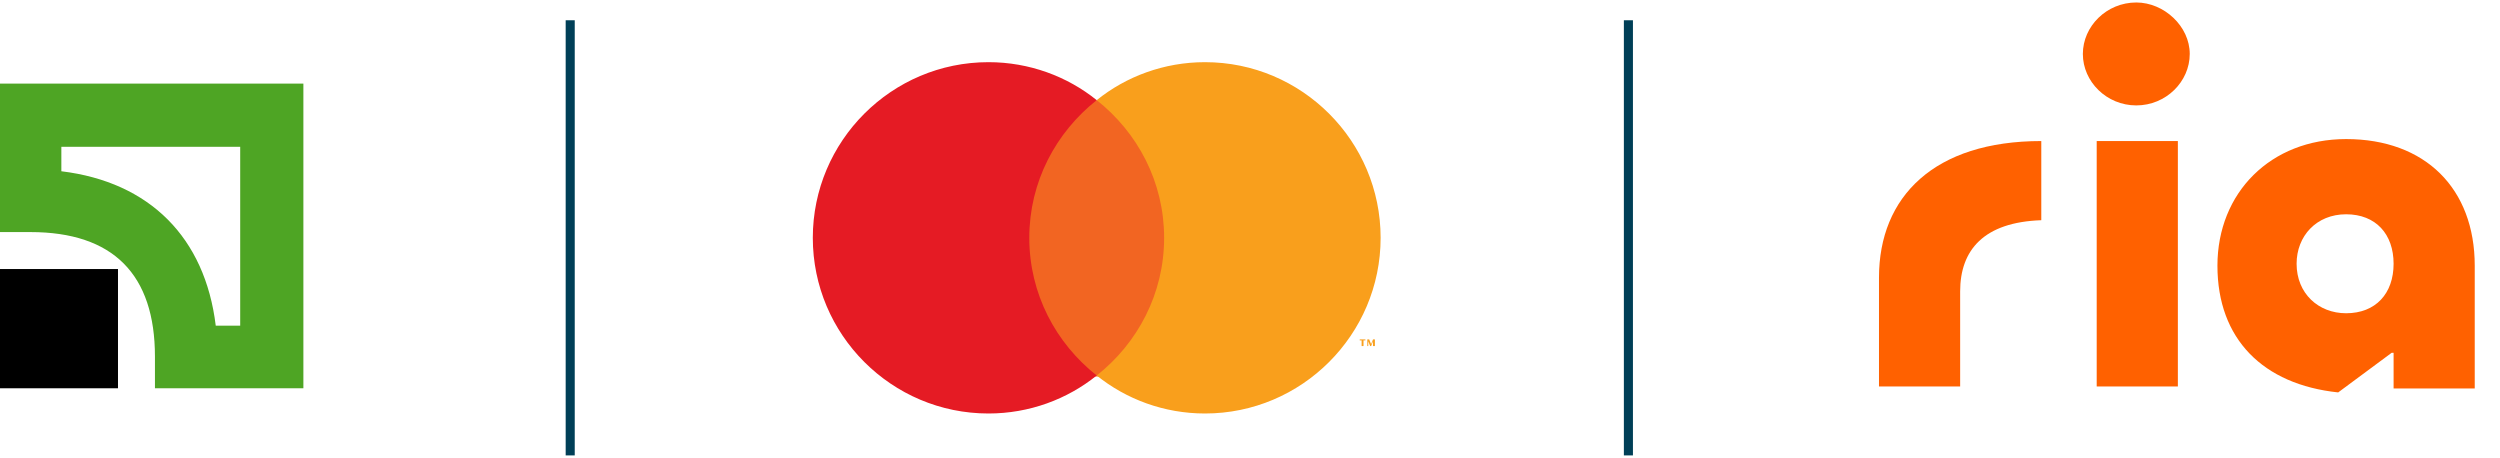 <svg width="153" height="28" viewBox="0 0 153 28" fill="none" xmlns="http://www.w3.org/2000/svg">
<g clip-path="url(#clip0_1454_1044)">
<path d="M71.826 6.13H62.412V23.04H71.826V6.13Z" fill="#F26522"/>
<path d="M62.993 14.555C62.993 11.127 64.621 8.105 67.119 6.129C65.318 4.676 62.993 3.805 60.495 3.805C54.567 3.805 49.744 8.628 49.744 14.555C49.744 20.483 54.567 25.306 60.495 25.306C62.993 25.306 65.318 24.434 67.119 22.981C64.621 21.006 62.993 17.984 62.993 14.555Z" fill="#E51B24"/>
<path d="M83.447 21.179V20.831H83.563V20.773H83.215V20.831H83.331V21.179H83.447ZM84.144 21.179V20.773H84.028L83.912 21.063L83.796 20.773H83.679V21.179H83.737V20.889L83.854 21.179H83.912L84.028 20.889V21.179H84.144Z" fill="#F99F1C"/>
<path d="M84.494 14.555C84.494 20.483 79.671 25.306 73.744 25.306C71.245 25.306 68.921 24.434 67.119 22.981C69.618 21.006 71.245 17.984 71.245 14.555C71.245 11.127 69.618 8.105 67.119 6.129C68.921 4.676 71.245 3.805 73.744 3.805C79.671 3.805 84.494 8.628 84.494 14.555Z" fill="#F99F1C"/>
<path d="M35.174 1.24H34.619V27.871H35.174V1.24Z" fill="#003F57"/>
<path d="M99.936 1.24H99.381V27.871H99.936V1.24Z" fill="#003F57"/>
<path d="M14.7 8.986V19.931H13.204C12.547 14.531 9.154 11.138 3.755 10.481V8.986H14.7ZM-0.076 5.118V14.203H1.858C6.929 14.203 9.483 16.793 9.483 21.828V23.762H18.567V5.118H-0.076Z" fill="#4EA524"/>
<path d="M7.221 16.465H-0.076V23.762H7.221V16.465Z" fill="black"/>
<path d="M133.285 8.632H128.318V23.652H133.285V8.632Z" fill="#FF6100"/>
<path d="M114.994 16.99V23.652H119.961V17.838C119.961 15.294 121.414 13.598 124.927 13.477V8.632C118.386 8.632 114.994 12.024 114.994 16.99Z" fill="#FF6100"/>
<path d="M143.581 8.511C138.978 8.511 135.707 11.781 135.707 16.263C135.707 20.745 138.493 23.531 143.096 24.016L146.367 21.593H146.488V23.773H151.454V16.263C151.454 11.539 148.426 8.511 143.581 8.511ZM143.581 19.171C141.885 19.171 140.552 17.959 140.552 16.142C140.552 14.446 141.764 13.114 143.581 13.114C145.398 13.114 146.488 14.325 146.488 16.142C146.488 17.959 145.398 19.171 143.581 19.171Z" fill="#FF6100"/>
<path d="M130.741 0.152C128.924 0.152 127.471 1.606 127.471 3.302C127.471 4.998 128.924 6.451 130.741 6.451C132.558 6.451 134.012 4.998 134.012 3.302C134.012 1.606 132.437 0.152 130.741 0.152Z" fill="#FF6100"/>
</g>
<defs>
<clipPath id="clip0_1454_1044">
<rect width="152.091" height="28" fill="white"/>
</clipPath>
</defs>
</svg>
